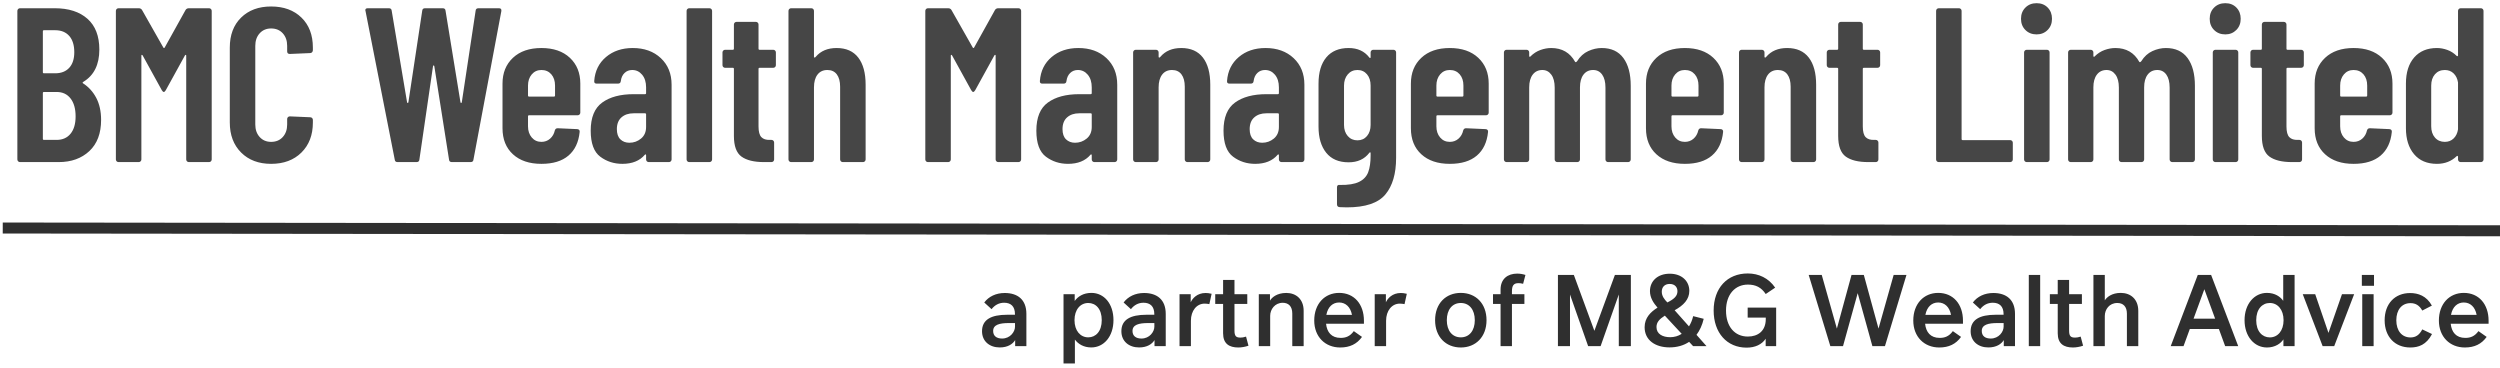 <?xml version="1.0" encoding="UTF-8"?>
<svg width="455px" height="67px" viewBox="0 0 455 67" version="1.1" xmlns="http://www.w3.org/2000/svg" xmlns:xlink="http://www.w3.org/1999/xlink">
    <!-- Generator: Sketch 60.1 (88133) - https://sketch.com -->
    <title>BMC Wealth Management Limited</title>
    <desc>Created with Sketch.</desc>
    <g id="Page-1" stroke="none" stroke-width="1" fill="none" fill-rule="evenodd">
        <g id="BMC-Wealth-Management-Limited" transform="translate(1, -22)">
            <rect id="Rectangle" x="0" y="0" width="500" height="120"></rect>
            <rect id="Rectangle" x="0" y="0" width="500" height="120"></rect>
            <path d="M9.68,51.5 C11.973,51.5 13.833,50.833 15.26,49.5 C16.687,48.167 17.4,46.273 17.4,43.82 C17.4,42.273 17.107,40.94 16.52,39.82 C15.933,38.7 15.12,37.807 14.08,37.14 C14,37.06 14.027,36.98 14.16,36.9 C16.107,35.727 17.08,33.767 17.08,31.02 C17.08,28.567 16.36,26.7 14.92,25.42 C13.48,24.14 11.493,23.5 8.96,23.5 L8.96,23.5 L2.64,23.5 C2.507,23.5 2.393,23.547 2.3,23.64 C2.207,23.733 2.16,23.847 2.16,23.98 L2.16,23.98 L2.16,51.02 C2.16,51.153 2.207,51.267 2.3,51.36 C2.393,51.453 2.507,51.5 2.64,51.5 L2.64,51.5 L9.68,51.5 Z M9.04,35.34 L7,35.34 C6.867,35.34 6.8,35.273 6.8,35.14 L6.8,35.14 L6.8,27.7 C6.8,27.567 6.867,27.5 7,27.5 L7,27.5 L9.04,27.5 C10.133,27.5 10.987,27.847 11.6,28.54 C12.213,29.233 12.52,30.22 12.52,31.5 C12.52,32.727 12.213,33.673 11.6,34.34 C10.987,35.007 10.133,35.34 9.04,35.34 L9.04,35.34 Z M9.32,47.46 L7,47.46 C6.867,47.46 6.8,47.393 6.8,47.26 L6.8,47.26 L6.8,38.94 C6.8,38.807 6.867,38.74 7,38.74 L7,38.74 L9.32,38.74 C10.387,38.74 11.227,39.133 11.84,39.92 C12.453,40.707 12.76,41.793 12.76,43.18 C12.76,44.54 12.453,45.593 11.84,46.34 C11.227,47.087 10.387,47.46 9.32,47.46 L9.32,47.46 Z M24.251,51.5 C24.385,51.5 24.498,51.453 24.591,51.36 C24.685,51.267 24.731,51.153 24.731,51.02 L24.731,51.02 L24.731,32.14 C24.731,32.033 24.758,31.98 24.811,31.98 C24.865,31.98 24.918,32.02 24.971,32.1 L24.971,32.1 L28.451,38.42 C28.585,38.633 28.705,38.74 28.811,38.74 C28.918,38.74 29.038,38.633 29.171,38.42 L29.171,38.42 L32.651,32.1 C32.705,32.02 32.758,31.98 32.811,31.98 C32.865,31.98 32.891,32.033 32.891,32.14 L32.891,32.14 L32.891,51.02 C32.891,51.153 32.938,51.267 33.031,51.36 C33.125,51.453 33.238,51.5 33.371,51.5 L33.371,51.5 L37.051,51.5 C37.185,51.5 37.298,51.453 37.391,51.36 C37.485,51.267 37.531,51.153 37.531,51.02 L37.531,51.02 L37.531,23.98 C37.531,23.847 37.485,23.733 37.391,23.64 C37.298,23.547 37.185,23.5 37.051,23.5 L37.051,23.5 L33.371,23.5 C33.105,23.5 32.905,23.607 32.771,23.82 L32.771,23.82 L28.971,30.66 C28.891,30.767 28.811,30.767 28.731,30.66 L28.731,30.66 L24.851,23.82 C24.718,23.607 24.518,23.5 24.251,23.5 L24.251,23.5 L20.571,23.5 C20.438,23.5 20.325,23.547 20.231,23.64 C20.138,23.733 20.091,23.847 20.091,23.98 L20.091,23.98 L20.091,51.02 C20.091,51.153 20.138,51.267 20.231,51.36 C20.325,51.453 20.438,51.5 20.571,51.5 L20.571,51.5 L24.251,51.5 Z M48.343,51.82 C50.636,51.82 52.476,51.133 53.863,49.76 C55.25,48.387 55.943,46.567 55.943,44.3 L55.943,44.3 L55.943,43.82 C55.943,43.687 55.896,43.573 55.803,43.48 C55.71,43.387 55.596,43.34 55.463,43.34 L55.463,43.34 L51.743,43.18 C51.61,43.18 51.496,43.227 51.403,43.32 C51.31,43.413 51.263,43.527 51.263,43.66 L51.263,43.66 L51.263,44.66 C51.263,45.593 50.996,46.353 50.463,46.94 C49.93,47.527 49.223,47.82 48.343,47.82 C47.49,47.82 46.796,47.527 46.263,46.94 C45.73,46.353 45.463,45.593 45.463,44.66 L45.463,44.66 L45.463,30.34 C45.463,29.407 45.73,28.647 46.263,28.06 C46.796,27.473 47.49,27.18 48.343,27.18 C49.223,27.18 49.93,27.473 50.463,28.06 C50.996,28.647 51.263,29.407 51.263,30.34 L51.263,30.34 L51.263,31.34 C51.263,31.66 51.423,31.82 51.743,31.82 L51.743,31.82 L55.463,31.66 C55.596,31.66 55.71,31.607 55.803,31.5 C55.896,31.393 55.943,31.273 55.943,31.14 L55.943,31.14 L55.943,30.66 C55.943,28.367 55.25,26.547 53.863,25.2 C52.476,23.853 50.636,23.18 48.343,23.18 C46.076,23.18 44.256,23.853 42.883,25.2 C41.51,26.547 40.823,28.367 40.823,30.66 L40.823,30.66 L40.823,44.3 C40.823,46.567 41.51,48.387 42.883,49.76 C44.256,51.133 46.076,51.82 48.343,51.82 Z M74.806,51.5 C75.126,51.5 75.299,51.353 75.326,51.06 L75.326,51.06 L77.806,34.06 C77.832,33.953 77.872,33.9 77.926,33.9 C77.979,33.9 78.019,33.953 78.046,34.06 L78.046,34.06 L80.726,51.06 C80.752,51.353 80.926,51.5 81.246,51.5 L81.246,51.5 L84.646,51.5 C84.966,51.5 85.139,51.353 85.166,51.06 L85.166,51.06 L90.246,24.02 C90.299,23.673 90.152,23.5 89.806,23.5 L89.806,23.5 L86.086,23.5 C85.766,23.5 85.592,23.647 85.566,23.94 L85.566,23.94 L83.046,40.62 C83.019,40.7 82.979,40.74 82.926,40.74 C82.872,40.74 82.832,40.7 82.806,40.62 L82.806,40.62 L80.086,23.94 C80.059,23.647 79.886,23.5 79.566,23.5 L79.566,23.5 L76.366,23.5 C76.046,23.5 75.872,23.647 75.846,23.94 L75.846,23.94 L73.326,40.62 C73.299,40.7 73.259,40.74 73.206,40.74 C73.152,40.74 73.112,40.7 73.086,40.62 L73.086,40.62 L70.286,23.94 C70.259,23.647 70.086,23.5 69.766,23.5 L69.766,23.5 L65.926,23.5 C65.632,23.5 65.486,23.62 65.486,23.86 L65.486,23.86 L65.526,24.02 L70.846,51.06 C70.872,51.353 71.046,51.5 71.366,51.5 L71.366,51.5 L74.806,51.5 Z M97.537,51.82 C99.644,51.82 101.284,51.32 102.457,50.32 C103.63,49.32 104.31,47.887 104.497,46.02 C104.524,45.86 104.49,45.733 104.397,45.64 C104.304,45.547 104.19,45.5 104.057,45.5 L104.057,45.5 L100.497,45.34 C100.23,45.34 100.057,45.473 99.977,45.74 C99.844,46.353 99.557,46.853 99.117,47.24 C98.677,47.627 98.15,47.82 97.537,47.82 C96.817,47.82 96.23,47.553 95.777,47.02 C95.324,46.487 95.097,45.807 95.097,44.98 L95.097,44.98 L95.097,43.18 C95.097,43.047 95.164,42.98 95.297,42.98 L95.297,42.98 L104.137,42.98 C104.27,42.98 104.384,42.933 104.477,42.84 C104.57,42.747 104.617,42.633 104.617,42.5 L104.617,42.5 L104.617,37.22 C104.617,35.273 103.984,33.707 102.717,32.52 C101.45,31.333 99.724,30.74 97.537,30.74 C95.35,30.74 93.624,31.333 92.357,32.52 C91.09,33.707 90.457,35.273 90.457,37.22 L90.457,37.22 L90.457,45.34 C90.457,47.34 91.09,48.92 92.357,50.08 C93.624,51.24 95.35,51.82 97.537,51.82 Z M99.817,39.58 L95.297,39.58 C95.164,39.58 95.097,39.513 95.097,39.38 L95.097,39.38 L95.097,37.58 C95.097,36.753 95.324,36.073 95.777,35.54 C96.23,35.007 96.817,34.74 97.537,34.74 C98.284,34.74 98.884,35 99.337,35.52 C99.79,36.04 100.017,36.727 100.017,37.58 L100.017,37.58 L100.017,39.38 C100.017,39.513 99.95,39.58 99.817,39.58 L99.817,39.58 Z M112.269,51.82 C114.055,51.82 115.415,51.273 116.349,50.18 C116.402,50.1 116.455,50.073 116.509,50.1 C116.562,50.127 116.589,50.18 116.589,50.26 L116.589,50.26 L116.589,51.02 C116.589,51.153 116.635,51.267 116.729,51.36 C116.822,51.453 116.935,51.5 117.069,51.5 L117.069,51.5 L120.749,51.5 C120.882,51.5 120.995,51.453 121.089,51.36 C121.182,51.267 121.229,51.153 121.229,51.02 L121.229,51.02 L121.229,37.42 C121.229,35.42 120.575,33.807 119.269,32.58 C117.962,31.353 116.255,30.74 114.149,30.74 C112.202,30.74 110.582,31.287 109.289,32.38 C107.995,33.473 107.282,34.927 107.149,36.74 C107.122,37.06 107.269,37.22 107.589,37.22 L107.589,37.22 L111.469,37.22 C111.789,37.22 111.962,37.06 111.989,36.74 C112.069,36.127 112.295,35.64 112.669,35.28 C113.042,34.92 113.509,34.74 114.069,34.74 C114.789,34.74 115.389,35.027 115.869,35.6 C116.349,36.173 116.589,36.94 116.589,37.9 L116.589,37.9 L116.589,38.94 C116.589,39.073 116.522,39.14 116.389,39.14 L116.389,39.14 L114.309,39.14 C111.909,39.14 110.009,39.647 108.609,40.66 C107.209,41.673 106.509,43.38 106.509,45.78 C106.509,48.073 107.089,49.653 108.249,50.52 C109.409,51.387 110.749,51.82 112.269,51.82 Z M113.549,47.98 C112.882,47.98 112.335,47.773 111.909,47.36 C111.482,46.947 111.269,46.327 111.269,45.5 C111.269,44.567 111.549,43.853 112.109,43.36 C112.669,42.867 113.402,42.62 114.309,42.62 L114.309,42.62 L116.389,42.62 C116.522,42.62 116.589,42.687 116.589,42.82 L116.589,42.82 L116.589,45.1 C116.589,46.007 116.282,46.713 115.669,47.22 C115.055,47.727 114.349,47.98 113.549,47.98 Z M128.12,51.5 C128.253,51.5 128.367,51.453 128.46,51.36 C128.553,51.267 128.6,51.153 128.6,51.02 L128.6,51.02 L128.6,23.98 C128.6,23.847 128.553,23.733 128.46,23.64 C128.367,23.547 128.253,23.5 128.12,23.5 L128.12,23.5 L124.44,23.5 C124.307,23.5 124.193,23.547 124.1,23.64 C124.007,23.733 123.96,23.847 123.96,23.98 L123.96,23.98 L123.96,51.02 C123.96,51.153 124.007,51.267 124.1,51.36 C124.193,51.453 124.307,51.5 124.44,51.5 L124.44,51.5 L128.12,51.5 Z M139.411,51.5 C139.545,51.5 139.658,51.453 139.751,51.36 C139.845,51.267 139.891,51.153 139.891,51.02 L139.891,51.02 L139.891,47.94 C139.891,47.807 139.845,47.693 139.751,47.6 C139.658,47.507 139.545,47.46 139.411,47.46 L139.411,47.46 L139.131,47.46 C138.438,47.487 137.918,47.32 137.571,46.96 C137.225,46.6 137.051,45.953 137.051,45.02 L137.051,45.02 L137.051,34.54 C137.051,34.407 137.118,34.34 137.251,34.34 L137.251,34.34 L139.731,34.34 C139.865,34.34 139.978,34.293 140.071,34.2 C140.165,34.107 140.211,33.993 140.211,33.86 L140.211,33.86 L140.211,31.54 C140.211,31.407 140.165,31.293 140.071,31.2 C139.978,31.107 139.865,31.06 139.731,31.06 L139.731,31.06 L137.251,31.06 C137.118,31.06 137.051,30.993 137.051,30.86 L137.051,30.86 L137.051,26.46 C137.051,26.327 137.005,26.213 136.911,26.12 C136.818,26.027 136.705,25.98 136.571,25.98 L136.571,25.98 L133.051,25.98 C132.918,25.98 132.805,26.027 132.711,26.12 C132.618,26.213 132.571,26.327 132.571,26.46 L132.571,26.46 L132.571,30.86 C132.571,30.993 132.505,31.06 132.371,31.06 L132.371,31.06 L130.971,31.06 C130.838,31.06 130.725,31.107 130.631,31.2 C130.538,31.293 130.491,31.407 130.491,31.54 L130.491,31.54 L130.491,33.86 C130.491,33.993 130.538,34.107 130.631,34.2 C130.725,34.293 130.838,34.34 130.971,34.34 L130.971,34.34 L132.371,34.34 C132.505,34.34 132.571,34.407 132.571,34.54 L132.571,34.54 L132.571,46.74 C132.571,48.58 133.031,49.833 133.951,50.5 C134.871,51.167 136.238,51.5 138.051,51.5 L138.051,51.5 L139.411,51.5 Z M146.663,51.5 C146.796,51.5 146.91,51.453 147.003,51.36 C147.096,51.267 147.143,51.153 147.143,51.02 L147.143,51.02 L147.143,37.9 C147.143,36.913 147.356,36.14 147.783,35.58 C148.21,35.02 148.81,34.74 149.583,34.74 C150.33,34.74 150.903,35.007 151.303,35.54 C151.703,36.073 151.903,36.82 151.903,37.78 L151.903,37.78 L151.903,51.02 C151.903,51.153 151.95,51.267 152.043,51.36 C152.136,51.453 152.25,51.5 152.383,51.5 L152.383,51.5 L156.063,51.5 C156.196,51.5 156.31,51.453 156.403,51.36 C156.496,51.267 156.543,51.153 156.543,51.02 L156.543,51.02 L156.543,37.42 C156.543,35.287 156.096,33.64 155.203,32.48 C154.31,31.32 152.996,30.74 151.263,30.74 C149.636,30.74 148.37,31.273 147.463,32.34 C147.383,32.447 147.31,32.493 147.243,32.48 C147.176,32.467 147.143,32.42 147.143,32.34 L147.143,32.34 L147.143,23.98 C147.143,23.847 147.096,23.733 147.003,23.64 C146.91,23.547 146.796,23.5 146.663,23.5 L146.663,23.5 L142.983,23.5 C142.85,23.5 142.736,23.547 142.643,23.64 C142.55,23.733 142.503,23.847 142.503,23.98 L142.503,23.98 L142.503,51.02 C142.503,51.153 142.55,51.267 142.643,51.36 C142.736,51.453 142.85,51.5 142.983,51.5 L142.983,51.5 L146.663,51.5 Z M171.566,51.5 C171.699,51.5 171.812,51.453 171.906,51.36 C171.999,51.267 172.046,51.153 172.046,51.02 L172.046,51.02 L172.046,32.14 C172.046,32.033 172.072,31.98 172.126,31.98 C172.179,31.98 172.232,32.02 172.286,32.1 L172.286,32.1 L175.766,38.42 C175.899,38.633 176.019,38.74 176.126,38.74 C176.232,38.74 176.352,38.633 176.486,38.42 L176.486,38.42 L179.966,32.1 C180.019,32.02 180.072,31.98 180.126,31.98 C180.179,31.98 180.206,32.033 180.206,32.14 L180.206,32.14 L180.206,51.02 C180.206,51.153 180.252,51.267 180.346,51.36 C180.439,51.453 180.552,51.5 180.686,51.5 L180.686,51.5 L184.366,51.5 C184.499,51.5 184.612,51.453 184.706,51.36 C184.799,51.267 184.846,51.153 184.846,51.02 L184.846,51.02 L184.846,23.98 C184.846,23.847 184.799,23.733 184.706,23.64 C184.612,23.547 184.499,23.5 184.366,23.5 L184.366,23.5 L180.686,23.5 C180.419,23.5 180.219,23.607 180.086,23.82 L180.086,23.82 L176.286,30.66 C176.206,30.767 176.126,30.767 176.046,30.66 L176.046,30.66 L172.166,23.82 C172.032,23.607 171.832,23.5 171.566,23.5 L171.566,23.5 L167.886,23.5 C167.752,23.5 167.639,23.547 167.546,23.64 C167.452,23.733 167.406,23.847 167.406,23.98 L167.406,23.98 L167.406,51.02 C167.406,51.153 167.452,51.267 167.546,51.36 C167.639,51.453 167.752,51.5 167.886,51.5 L167.886,51.5 L171.566,51.5 Z M193.377,51.82 C195.164,51.82 196.524,51.273 197.457,50.18 C197.51,50.1 197.564,50.073 197.617,50.1 C197.67,50.127 197.697,50.18 197.697,50.26 L197.697,50.26 L197.697,51.02 C197.697,51.153 197.744,51.267 197.837,51.36 C197.93,51.453 198.044,51.5 198.177,51.5 L198.177,51.5 L201.857,51.5 C201.99,51.5 202.104,51.453 202.197,51.36 C202.29,51.267 202.337,51.153 202.337,51.02 L202.337,51.02 L202.337,37.42 C202.337,35.42 201.684,33.807 200.377,32.58 C199.07,31.353 197.364,30.74 195.257,30.74 C193.31,30.74 191.69,31.287 190.397,32.38 C189.104,33.473 188.39,34.927 188.257,36.74 C188.23,37.06 188.377,37.22 188.697,37.22 L188.697,37.22 L192.577,37.22 C192.897,37.22 193.07,37.06 193.097,36.74 C193.177,36.127 193.404,35.64 193.777,35.28 C194.15,34.92 194.617,34.74 195.177,34.74 C195.897,34.74 196.497,35.027 196.977,35.6 C197.457,36.173 197.697,36.94 197.697,37.9 L197.697,37.9 L197.697,38.94 C197.697,39.073 197.63,39.14 197.497,39.14 L197.497,39.14 L195.417,39.14 C193.017,39.14 191.117,39.647 189.717,40.66 C188.317,41.673 187.617,43.38 187.617,45.78 C187.617,48.073 188.197,49.653 189.357,50.52 C190.517,51.387 191.857,51.82 193.377,51.82 Z M194.657,47.98 C193.99,47.98 193.444,47.773 193.017,47.36 C192.59,46.947 192.377,46.327 192.377,45.5 C192.377,44.567 192.657,43.853 193.217,43.36 C193.777,42.867 194.51,42.62 195.417,42.62 L195.417,42.62 L197.497,42.62 C197.63,42.62 197.697,42.687 197.697,42.82 L197.697,42.82 L197.697,45.1 C197.697,46.007 197.39,46.713 196.777,47.22 C196.164,47.727 195.457,47.98 194.657,47.98 Z M209.389,51.5 C209.522,51.5 209.635,51.453 209.729,51.36 C209.822,51.267 209.869,51.153 209.869,51.02 L209.869,51.02 L209.869,37.9 C209.869,36.913 210.082,36.14 210.509,35.58 C210.935,35.02 211.535,34.74 212.309,34.74 C213.055,34.74 213.629,35.007 214.029,35.54 C214.429,36.073 214.629,36.82 214.629,37.78 L214.629,37.78 L214.629,51.02 C214.629,51.153 214.675,51.267 214.769,51.36 C214.862,51.453 214.975,51.5 215.109,51.5 L215.109,51.5 L218.789,51.5 C218.922,51.5 219.035,51.453 219.129,51.36 C219.222,51.267 219.269,51.153 219.269,51.02 L219.269,51.02 L219.269,37.42 C219.269,35.287 218.822,33.64 217.929,32.48 C217.035,31.32 215.722,30.74 213.989,30.74 C212.362,30.74 211.095,31.273 210.189,32.34 C210.109,32.447 210.035,32.493 209.969,32.48 C209.902,32.467 209.869,32.42 209.869,32.34 L209.869,32.34 L209.869,31.54 C209.869,31.407 209.822,31.293 209.729,31.2 C209.635,31.107 209.522,31.06 209.389,31.06 L209.389,31.06 L205.709,31.06 C205.575,31.06 205.462,31.107 205.369,31.2 C205.275,31.293 205.229,31.407 205.229,31.54 L205.229,31.54 L205.229,51.02 C205.229,51.153 205.275,51.267 205.369,51.36 C205.462,51.453 205.575,51.5 205.709,51.5 L205.709,51.5 L209.389,51.5 Z M227.44,51.82 C229.227,51.82 230.587,51.273 231.52,50.18 C231.573,50.1 231.627,50.073 231.68,50.1 C231.733,50.127 231.76,50.18 231.76,50.26 L231.76,50.26 L231.76,51.02 C231.76,51.153 231.807,51.267 231.9,51.36 C231.993,51.453 232.107,51.5 232.24,51.5 L232.24,51.5 L235.92,51.5 C236.053,51.5 236.167,51.453 236.26,51.36 C236.353,51.267 236.4,51.153 236.4,51.02 L236.4,51.02 L236.4,37.42 C236.4,35.42 235.747,33.807 234.44,32.58 C233.133,31.353 231.427,30.74 229.32,30.74 C227.373,30.74 225.753,31.287 224.46,32.38 C223.167,33.473 222.453,34.927 222.32,36.74 C222.293,37.06 222.44,37.22 222.76,37.22 L222.76,37.22 L226.64,37.22 C226.96,37.22 227.133,37.06 227.16,36.74 C227.24,36.127 227.467,35.64 227.84,35.28 C228.213,34.92 228.68,34.74 229.24,34.74 C229.96,34.74 230.56,35.027 231.04,35.6 C231.52,36.173 231.76,36.94 231.76,37.9 L231.76,37.9 L231.76,38.94 C231.76,39.073 231.693,39.14 231.56,39.14 L231.56,39.14 L229.48,39.14 C227.08,39.14 225.18,39.647 223.78,40.66 C222.38,41.673 221.68,43.38 221.68,45.78 C221.68,48.073 222.26,49.653 223.42,50.52 C224.58,51.387 225.92,51.82 227.44,51.82 Z M228.72,47.98 C228.053,47.98 227.507,47.773 227.08,47.36 C226.653,46.947 226.44,46.327 226.44,45.5 C226.44,44.567 226.72,43.853 227.28,43.36 C227.84,42.867 228.573,42.62 229.48,42.62 L229.48,42.62 L231.56,42.62 C231.693,42.62 231.76,42.687 231.76,42.82 L231.76,42.82 L231.76,45.1 C231.76,46.007 231.453,46.713 230.84,47.22 C230.227,47.727 229.52,47.98 228.72,47.98 Z M244.131,59.74 C247.491,59.74 249.825,58.96 251.131,57.4 C252.438,55.84 253.091,53.62 253.091,50.74 L253.091,50.74 L253.091,31.54 C253.091,31.407 253.045,31.293 252.951,31.2 C252.858,31.107 252.745,31.06 252.611,31.06 L252.611,31.06 L248.931,31.06 C248.798,31.06 248.685,31.107 248.591,31.2 C248.498,31.293 248.451,31.407 248.451,31.54 L248.451,31.54 L248.451,32.42 C248.451,32.5 248.425,32.547 248.371,32.56 C248.318,32.573 248.265,32.54 248.211,32.46 C247.331,31.313 246.078,30.74 244.451,30.74 C242.691,30.74 241.338,31.307 240.391,32.44 C239.445,33.573 238.971,35.167 238.971,37.22 L238.971,37.22 L238.971,45.06 C238.971,47.06 239.438,48.64 240.371,49.8 C241.305,50.96 242.665,51.54 244.451,51.54 C246.078,51.54 247.331,50.967 248.211,49.82 C248.265,49.74 248.318,49.707 248.371,49.72 C248.425,49.733 248.451,49.78 248.451,49.86 L248.451,49.86 L248.451,50.3 C248.451,51.553 248.305,52.567 248.011,53.34 C247.718,54.113 247.165,54.7 246.351,55.1 C245.538,55.5 244.371,55.687 242.851,55.66 C242.505,55.607 242.331,55.753 242.331,56.1 L242.331,56.1 L242.331,59.18 C242.331,59.5 242.491,59.673 242.811,59.7 C243.105,59.727 243.545,59.74 244.131,59.74 Z M246.051,47.54 C245.331,47.54 244.745,47.28 244.291,46.76 C243.838,46.24 243.611,45.567 243.611,44.74 L243.611,44.74 L243.611,37.58 C243.611,36.753 243.838,36.073 244.291,35.54 C244.745,35.007 245.331,34.74 246.051,34.74 C246.771,34.74 247.351,35 247.791,35.52 C248.231,36.04 248.451,36.727 248.451,37.58 L248.451,37.58 L248.451,44.74 C248.451,45.567 248.231,46.24 247.791,46.76 C247.351,47.28 246.771,47.54 246.051,47.54 Z M262.863,51.82 C264.97,51.82 266.61,51.32 267.783,50.32 C268.956,49.32 269.636,47.887 269.823,46.02 C269.85,45.86 269.816,45.733 269.723,45.64 C269.63,45.547 269.516,45.5 269.383,45.5 L269.383,45.5 L265.823,45.34 C265.556,45.34 265.383,45.473 265.303,45.74 C265.17,46.353 264.883,46.853 264.443,47.24 C264.003,47.627 263.476,47.82 262.863,47.82 C262.143,47.82 261.556,47.553 261.103,47.02 C260.65,46.487 260.423,45.807 260.423,44.98 L260.423,44.98 L260.423,43.18 C260.423,43.047 260.49,42.98 260.623,42.98 L260.623,42.98 L269.463,42.98 C269.596,42.98 269.71,42.933 269.803,42.84 C269.896,42.747 269.943,42.633 269.943,42.5 L269.943,42.5 L269.943,37.22 C269.943,35.273 269.31,33.707 268.043,32.52 C266.776,31.333 265.05,30.74 262.863,30.74 C260.676,30.74 258.95,31.333 257.683,32.52 C256.416,33.707 255.783,35.273 255.783,37.22 L255.783,37.22 L255.783,45.34 C255.783,47.34 256.416,48.92 257.683,50.08 C258.95,51.24 260.676,51.82 262.863,51.82 Z M265.143,39.58 L260.623,39.58 C260.49,39.58 260.423,39.513 260.423,39.38 L260.423,39.38 L260.423,37.58 C260.423,36.753 260.65,36.073 261.103,35.54 C261.556,35.007 262.143,34.74 262.863,34.74 C263.61,34.74 264.21,35 264.663,35.52 C265.116,36.04 265.343,36.727 265.343,37.58 L265.343,37.58 L265.343,39.38 C265.343,39.513 265.276,39.58 265.143,39.58 L265.143,39.58 Z M276.834,51.5 C276.968,51.5 277.081,51.453 277.174,51.36 C277.268,51.267 277.314,51.153 277.314,51.02 L277.314,51.02 L277.314,37.9 C277.314,36.913 277.528,36.14 277.954,35.58 C278.381,35.02 278.968,34.74 279.714,34.74 C280.381,34.74 280.921,35.02 281.334,35.58 C281.748,36.14 281.954,36.927 281.954,37.94 L281.954,37.94 L281.954,51.02 C281.954,51.153 282.001,51.267 282.094,51.36 C282.188,51.453 282.301,51.5 282.434,51.5 L282.434,51.5 L286.074,51.5 C286.208,51.5 286.321,51.453 286.414,51.36 C286.508,51.267 286.554,51.153 286.554,51.02 L286.554,51.02 L286.554,37.9 C286.554,36.913 286.768,36.14 287.194,35.58 C287.621,35.02 288.208,34.74 288.954,34.74 C289.648,34.74 290.194,35.02 290.594,35.58 C290.994,36.14 291.194,36.927 291.194,37.94 L291.194,37.94 L291.194,51.02 C291.194,51.153 291.241,51.267 291.334,51.36 C291.428,51.453 291.541,51.5 291.674,51.5 L291.674,51.5 L295.314,51.5 C295.448,51.5 295.561,51.453 295.654,51.36 C295.748,51.267 295.794,51.153 295.794,51.02 L295.794,51.02 L295.794,37.62 C295.794,35.46 295.348,33.773 294.454,32.56 C293.561,31.347 292.248,30.74 290.514,30.74 C289.688,30.74 288.868,30.927 288.054,31.3 C287.241,31.673 286.568,32.287 286.034,33.14 C285.874,33.327 285.754,33.367 285.674,33.26 C284.741,31.58 283.288,30.74 281.314,30.74 C280.674,30.74 280.021,30.86 279.354,31.1 C278.688,31.34 278.088,31.727 277.554,32.26 C277.501,32.34 277.448,32.367 277.394,32.34 C277.341,32.313 277.314,32.26 277.314,32.18 L277.314,32.18 L277.314,31.54 C277.314,31.407 277.268,31.293 277.174,31.2 C277.081,31.107 276.968,31.06 276.834,31.06 L276.834,31.06 L273.194,31.06 C273.061,31.06 272.948,31.107 272.854,31.2 C272.761,31.293 272.714,31.407 272.714,31.54 L272.714,31.54 L272.714,51.02 C272.714,51.153 272.761,51.267 272.854,51.36 C272.948,51.453 273.061,51.5 273.194,51.5 L273.194,51.5 L276.834,51.5 Z M305.646,51.82 C307.752,51.82 309.392,51.32 310.566,50.32 C311.739,49.32 312.419,47.887 312.606,46.02 C312.632,45.86 312.599,45.733 312.506,45.64 C312.412,45.547 312.299,45.5 312.166,45.5 L312.166,45.5 L308.606,45.34 C308.339,45.34 308.166,45.473 308.086,45.74 C307.952,46.353 307.666,46.853 307.226,47.24 C306.786,47.627 306.259,47.82 305.646,47.82 C304.926,47.82 304.339,47.553 303.886,47.02 C303.432,46.487 303.206,45.807 303.206,44.98 L303.206,44.98 L303.206,43.18 C303.206,43.047 303.272,42.98 303.406,42.98 L303.406,42.98 L312.246,42.98 C312.379,42.98 312.492,42.933 312.586,42.84 C312.679,42.747 312.726,42.633 312.726,42.5 L312.726,42.5 L312.726,37.22 C312.726,35.273 312.092,33.707 310.826,32.52 C309.559,31.333 307.832,30.74 305.646,30.74 C303.459,30.74 301.732,31.333 300.466,32.52 C299.199,33.707 298.566,35.273 298.566,37.22 L298.566,37.22 L298.566,45.34 C298.566,47.34 299.199,48.92 300.466,50.08 C301.732,51.24 303.459,51.82 305.646,51.82 Z M307.926,39.58 L303.406,39.58 C303.272,39.58 303.206,39.513 303.206,39.38 L303.206,39.38 L303.206,37.58 C303.206,36.753 303.432,36.073 303.886,35.54 C304.339,35.007 304.926,34.74 305.646,34.74 C306.392,34.74 306.992,35 307.446,35.52 C307.899,36.04 308.126,36.727 308.126,37.58 L308.126,37.58 L308.126,39.38 C308.126,39.513 308.059,39.58 307.926,39.58 L307.926,39.58 Z M319.657,51.5 C319.79,51.5 319.904,51.453 319.997,51.36 C320.09,51.267 320.137,51.153 320.137,51.02 L320.137,51.02 L320.137,37.9 C320.137,36.913 320.35,36.14 320.777,35.58 C321.204,35.02 321.804,34.74 322.577,34.74 C323.324,34.74 323.897,35.007 324.297,35.54 C324.697,36.073 324.897,36.82 324.897,37.78 L324.897,37.78 L324.897,51.02 C324.897,51.153 324.944,51.267 325.037,51.36 C325.13,51.453 325.244,51.5 325.377,51.5 L325.377,51.5 L329.057,51.5 C329.19,51.5 329.304,51.453 329.397,51.36 C329.49,51.267 329.537,51.153 329.537,51.02 L329.537,51.02 L329.537,37.42 C329.537,35.287 329.09,33.64 328.197,32.48 C327.304,31.32 325.99,30.74 324.257,30.74 C322.63,30.74 321.364,31.273 320.457,32.34 C320.377,32.447 320.304,32.493 320.237,32.48 C320.17,32.467 320.137,32.42 320.137,32.34 L320.137,32.34 L320.137,31.54 C320.137,31.407 320.09,31.293 319.997,31.2 C319.904,31.107 319.79,31.06 319.657,31.06 L319.657,31.06 L315.977,31.06 C315.844,31.06 315.73,31.107 315.637,31.2 C315.544,31.293 315.497,31.407 315.497,31.54 L315.497,31.54 L315.497,51.02 C315.497,51.153 315.544,51.267 315.637,51.36 C315.73,51.453 315.844,51.5 315.977,51.5 L315.977,51.5 L319.657,51.5 Z M340.389,51.5 C340.522,51.5 340.635,51.453 340.729,51.36 C340.822,51.267 340.869,51.153 340.869,51.02 L340.869,51.02 L340.869,47.94 C340.869,47.807 340.822,47.693 340.729,47.6 C340.635,47.507 340.522,47.46 340.389,47.46 L340.389,47.46 L340.109,47.46 C339.415,47.487 338.895,47.32 338.549,46.96 C338.202,46.6 338.029,45.953 338.029,45.02 L338.029,45.02 L338.029,34.54 C338.029,34.407 338.095,34.34 338.229,34.34 L338.229,34.34 L340.709,34.34 C340.842,34.34 340.955,34.293 341.049,34.2 C341.142,34.107 341.189,33.993 341.189,33.86 L341.189,33.86 L341.189,31.54 C341.189,31.407 341.142,31.293 341.049,31.2 C340.955,31.107 340.842,31.06 340.709,31.06 L340.709,31.06 L338.229,31.06 C338.095,31.06 338.029,30.993 338.029,30.86 L338.029,30.86 L338.029,26.46 C338.029,26.327 337.982,26.213 337.889,26.12 C337.795,26.027 337.682,25.98 337.549,25.98 L337.549,25.98 L334.029,25.98 C333.895,25.98 333.782,26.027 333.689,26.12 C333.595,26.213 333.549,26.327 333.549,26.46 L333.549,26.46 L333.549,30.86 C333.549,30.993 333.482,31.06 333.349,31.06 L333.349,31.06 L331.949,31.06 C331.815,31.06 331.702,31.107 331.609,31.2 C331.515,31.293 331.469,31.407 331.469,31.54 L331.469,31.54 L331.469,33.86 C331.469,33.993 331.515,34.107 331.609,34.2 C331.702,34.293 331.815,34.34 331.949,34.34 L331.949,34.34 L333.349,34.34 C333.482,34.34 333.549,34.407 333.549,34.54 L333.549,34.54 L333.549,46.74 C333.549,48.58 334.009,49.833 334.929,50.5 C335.849,51.167 337.215,51.5 339.029,51.5 L339.029,51.5 L340.389,51.5 Z M364.851,51.5 C364.985,51.5 365.098,51.453 365.191,51.36 C365.285,51.267 365.331,51.153 365.331,51.02 L365.331,51.02 L365.331,47.98 C365.331,47.847 365.285,47.733 365.191,47.64 C365.098,47.547 364.985,47.5 364.851,47.5 L364.851,47.5 L356.211,47.5 C356.078,47.5 356.011,47.433 356.011,47.3 L356.011,47.3 L356.011,23.98 C356.011,23.847 355.965,23.733 355.871,23.64 C355.778,23.547 355.665,23.5 355.531,23.5 L355.531,23.5 L351.851,23.5 C351.718,23.5 351.605,23.547 351.511,23.64 C351.418,23.733 351.371,23.847 351.371,23.98 L351.371,23.98 L351.371,51.02 C351.371,51.153 351.418,51.267 351.511,51.36 C351.605,51.453 351.718,51.5 351.851,51.5 L351.851,51.5 L364.851,51.5 Z M369.663,28.26 C370.463,28.26 371.13,27.993 371.663,27.46 C372.196,26.927 372.463,26.247 372.463,25.42 C372.463,24.593 372.203,23.913 371.683,23.38 C371.163,22.847 370.49,22.58 369.663,22.58 C368.836,22.58 368.156,22.847 367.623,23.38 C367.09,23.913 366.823,24.593 366.823,25.42 C366.823,26.247 367.09,26.927 367.623,27.46 C368.156,27.993 368.836,28.26 369.663,28.26 Z M371.543,51.5 C371.676,51.5 371.79,51.453 371.883,51.36 C371.976,51.267 372.023,51.153 372.023,51.02 L372.023,51.02 L372.023,31.54 C372.023,31.407 371.976,31.293 371.883,31.2 C371.79,31.107 371.676,31.06 371.543,31.06 L371.543,31.06 L367.863,31.06 C367.73,31.06 367.616,31.107 367.523,31.2 C367.43,31.293 367.383,31.407 367.383,31.54 L367.383,31.54 L367.383,51.02 C367.383,51.153 367.43,51.267 367.523,51.36 C367.616,51.453 367.73,51.5 367.863,51.5 L367.863,51.5 L371.543,51.5 Z M379.514,51.5 C379.648,51.5 379.761,51.453 379.854,51.36 C379.948,51.267 379.994,51.153 379.994,51.02 L379.994,51.02 L379.994,37.9 C379.994,36.913 380.208,36.14 380.634,35.58 C381.061,35.02 381.648,34.74 382.394,34.74 C383.061,34.74 383.601,35.02 384.014,35.58 C384.428,36.14 384.634,36.927 384.634,37.94 L384.634,37.94 L384.634,51.02 C384.634,51.153 384.681,51.267 384.774,51.36 C384.868,51.453 384.981,51.5 385.114,51.5 L385.114,51.5 L388.754,51.5 C388.888,51.5 389.001,51.453 389.094,51.36 C389.188,51.267 389.234,51.153 389.234,51.02 L389.234,51.02 L389.234,37.9 C389.234,36.913 389.448,36.14 389.874,35.58 C390.301,35.02 390.888,34.74 391.634,34.74 C392.328,34.74 392.874,35.02 393.274,35.58 C393.674,36.14 393.874,36.927 393.874,37.94 L393.874,37.94 L393.874,51.02 C393.874,51.153 393.921,51.267 394.014,51.36 C394.108,51.453 394.221,51.5 394.354,51.5 L394.354,51.5 L397.994,51.5 C398.128,51.5 398.241,51.453 398.334,51.36 C398.428,51.267 398.474,51.153 398.474,51.02 L398.474,51.02 L398.474,37.62 C398.474,35.46 398.028,33.773 397.134,32.56 C396.241,31.347 394.928,30.74 393.194,30.74 C392.368,30.74 391.548,30.927 390.734,31.3 C389.921,31.673 389.248,32.287 388.714,33.14 C388.554,33.327 388.434,33.367 388.354,33.26 C387.421,31.58 385.968,30.74 383.994,30.74 C383.354,30.74 382.701,30.86 382.034,31.1 C381.368,31.34 380.768,31.727 380.234,32.26 C380.181,32.34 380.128,32.367 380.074,32.34 C380.021,32.313 379.994,32.26 379.994,32.18 L379.994,32.18 L379.994,31.54 C379.994,31.407 379.948,31.293 379.854,31.2 C379.761,31.107 379.648,31.06 379.514,31.06 L379.514,31.06 L375.874,31.06 C375.741,31.06 375.628,31.107 375.534,31.2 C375.441,31.293 375.394,31.407 375.394,31.54 L375.394,31.54 L375.394,51.02 C375.394,51.153 375.441,51.267 375.534,51.36 C375.628,51.453 375.741,51.5 375.874,51.5 L375.874,51.5 L379.514,51.5 Z M404.006,28.26 C404.806,28.26 405.472,27.993 406.006,27.46 C406.539,26.927 406.806,26.247 406.806,25.42 C406.806,24.593 406.546,23.913 406.026,23.38 C405.506,22.847 404.832,22.58 404.006,22.58 C403.179,22.58 402.499,22.847 401.966,23.38 C401.432,23.913 401.166,24.593 401.166,25.42 C401.166,26.247 401.432,26.927 401.966,27.46 C402.499,27.993 403.179,28.26 404.006,28.26 Z M405.886,51.5 C406.019,51.5 406.132,51.453 406.226,51.36 C406.319,51.267 406.366,51.153 406.366,51.02 L406.366,51.02 L406.366,31.54 C406.366,31.407 406.319,31.293 406.226,31.2 C406.132,31.107 406.019,31.06 405.886,31.06 L405.886,31.06 L402.206,31.06 C402.072,31.06 401.959,31.107 401.866,31.2 C401.772,31.293 401.726,31.407 401.726,31.54 L401.726,31.54 L401.726,51.02 C401.726,51.153 401.772,51.267 401.866,51.36 C401.959,51.453 402.072,51.5 402.206,51.5 L402.206,51.5 L405.886,51.5 Z M417.497,51.5 C417.63,51.5 417.744,51.453 417.837,51.36 C417.93,51.267 417.977,51.153 417.977,51.02 L417.977,51.02 L417.977,47.94 C417.977,47.807 417.93,47.693 417.837,47.6 C417.744,47.507 417.63,47.46 417.497,47.46 L417.497,47.46 L417.217,47.46 C416.524,47.487 416.004,47.32 415.657,46.96 C415.31,46.6 415.137,45.953 415.137,45.02 L415.137,45.02 L415.137,34.54 C415.137,34.407 415.204,34.34 415.337,34.34 L415.337,34.34 L417.817,34.34 C417.95,34.34 418.064,34.293 418.157,34.2 C418.25,34.107 418.297,33.993 418.297,33.86 L418.297,33.86 L418.297,31.54 C418.297,31.407 418.25,31.293 418.157,31.2 C418.064,31.107 417.95,31.06 417.817,31.06 L417.817,31.06 L415.337,31.06 C415.204,31.06 415.137,30.993 415.137,30.86 L415.137,30.86 L415.137,26.46 C415.137,26.327 415.09,26.213 414.997,26.12 C414.904,26.027 414.79,25.98 414.657,25.98 L414.657,25.98 L411.137,25.98 C411.004,25.98 410.89,26.027 410.797,26.12 C410.704,26.213 410.657,26.327 410.657,26.46 L410.657,26.46 L410.657,30.86 C410.657,30.993 410.59,31.06 410.457,31.06 L410.457,31.06 L409.057,31.06 C408.924,31.06 408.81,31.107 408.717,31.2 C408.624,31.293 408.577,31.407 408.577,31.54 L408.577,31.54 L408.577,33.86 C408.577,33.993 408.624,34.107 408.717,34.2 C408.81,34.293 408.924,34.34 409.057,34.34 L409.057,34.34 L410.457,34.34 C410.59,34.34 410.657,34.407 410.657,34.54 L410.657,34.54 L410.657,46.74 C410.657,48.58 411.117,49.833 412.037,50.5 C412.957,51.167 414.324,51.5 416.137,51.5 L416.137,51.5 L417.497,51.5 Z M427.349,51.82 C429.455,51.82 431.095,51.32 432.269,50.32 C433.442,49.32 434.122,47.887 434.309,46.02 C434.335,45.86 434.302,45.733 434.209,45.64 C434.115,45.547 434.002,45.5 433.869,45.5 L433.869,45.5 L430.309,45.34 C430.042,45.34 429.869,45.473 429.789,45.74 C429.655,46.353 429.369,46.853 428.929,47.24 C428.489,47.627 427.962,47.82 427.349,47.82 C426.629,47.82 426.042,47.553 425.589,47.02 C425.135,46.487 424.909,45.807 424.909,44.98 L424.909,44.98 L424.909,43.18 C424.909,43.047 424.975,42.98 425.109,42.98 L425.109,42.98 L433.949,42.98 C434.082,42.98 434.195,42.933 434.289,42.84 C434.382,42.747 434.429,42.633 434.429,42.5 L434.429,42.5 L434.429,37.22 C434.429,35.273 433.795,33.707 432.529,32.52 C431.262,31.333 429.535,30.74 427.349,30.74 C425.162,30.74 423.435,31.333 422.169,32.52 C420.902,33.707 420.269,35.273 420.269,37.22 L420.269,37.22 L420.269,45.34 C420.269,47.34 420.902,48.92 422.169,50.08 C423.435,51.24 425.162,51.82 427.349,51.82 Z M429.629,39.58 L425.109,39.58 C424.975,39.58 424.909,39.513 424.909,39.38 L424.909,39.38 L424.909,37.58 C424.909,36.753 425.135,36.073 425.589,35.54 C426.042,35.007 426.629,34.74 427.349,34.74 C428.095,34.74 428.695,35 429.149,35.52 C429.602,36.04 429.829,36.727 429.829,37.58 L429.829,37.58 L429.829,39.38 C429.829,39.513 429.762,39.58 429.629,39.58 L429.629,39.58 Z M442.52,51.82 C443.96,51.82 445.16,51.353 446.12,50.42 C446.173,50.367 446.227,50.353 446.28,50.38 C446.333,50.407 446.36,50.46 446.36,50.54 L446.36,50.54 L446.36,51.02 C446.36,51.153 446.407,51.267 446.5,51.36 C446.593,51.453 446.707,51.5 446.84,51.5 L446.84,51.5 L450.52,51.5 C450.653,51.5 450.767,51.453 450.86,51.36 C450.953,51.267 451,51.153 451,51.02 L451,51.02 L451,23.98 C451,23.847 450.953,23.733 450.86,23.64 C450.767,23.547 450.653,23.5 450.52,23.5 L450.52,23.5 L446.84,23.5 C446.707,23.5 446.593,23.547 446.5,23.64 C446.407,23.733 446.36,23.847 446.36,23.98 L446.36,23.98 L446.36,32.06 C446.36,32.14 446.333,32.193 446.28,32.22 C446.227,32.247 446.173,32.233 446.12,32.18 C445.613,31.673 445.04,31.307 444.4,31.08 C443.76,30.853 443.133,30.74 442.52,30.74 C440.76,30.74 439.38,31.313 438.38,32.46 C437.38,33.607 436.88,35.193 436.88,37.22 L436.88,37.22 L436.88,45.34 C436.88,47.313 437.373,48.887 438.36,50.06 C439.347,51.233 440.733,51.82 442.52,51.82 Z M443.96,47.82 C443.213,47.82 442.613,47.56 442.16,47.04 C441.707,46.52 441.48,45.833 441.48,44.98 L441.48,44.98 L441.48,37.58 C441.48,36.727 441.707,36.04 442.16,35.52 C442.613,35 443.213,34.74 443.96,34.74 C444.6,34.74 445.133,34.947 445.56,35.36 C445.987,35.773 446.253,36.327 446.36,37.02 L446.36,37.02 L446.36,45.54 C446.253,46.233 445.987,46.787 445.56,47.2 C445.133,47.613 444.6,47.82 443.96,47.82 Z" id="BMCWealthManagementLimited" fill="#464646" fill-rule="nonzero"></path>
            <line x1="0.102" y1="61.2" x2="478" y2="60" id="Stroke-2"></line>
            <path d="M180.951,85.234 C182.418,85.234 183.327,84.613 183.759,83.893 L183.759,85 L185.802,85 L185.802,79.123 C185.802,76.549 184.236,75.325 181.86,75.325 C180.267,75.325 178.953,75.964 178.134,77.053 L179.466,78.268 C180.015,77.557 180.789,77.098 181.752,77.098 C182.958,77.098 183.723,77.737 183.723,79.177 L183.723,79.285 L182.283,79.285 C179.385,79.285 177.729,80.176 177.729,82.282 C177.729,84.136 179.124,85.234 180.951,85.234 Z M181.383,83.614 C180.375,83.614 179.754,83.146 179.754,82.237 C179.754,81.094 180.924,80.797 182.607,80.797 L183.732,80.797 L183.732,81.454 C183.732,82.381 182.859,83.614 181.383,83.614 Z M194.631,88.15 L194.631,83.803 C195.225,84.604 196.215,85.234 197.619,85.234 C199.905,85.234 201.651,83.227 201.651,80.266 C201.651,77.26 199.923,75.307 197.637,75.307 C196.143,75.307 195.153,75.991 194.595,76.774 L194.595,75.55 L192.561,75.55 L192.561,88.15 L194.631,88.15 Z M197.061,83.398 C195.63,83.398 194.559,82.192 194.559,80.266 C194.559,78.358 195.621,77.143 197.061,77.143 C198.429,77.143 199.518,78.223 199.518,80.266 C199.518,82.309 198.429,83.398 197.061,83.398 Z M206.313,85.234 C207.78,85.234 208.689,84.613 209.121,83.893 L209.121,85 L211.164,85 L211.164,79.123 C211.164,76.549 209.598,75.325 207.222,75.325 C205.629,75.325 204.315,75.964 203.496,77.053 L204.828,78.268 C205.377,77.557 206.151,77.098 207.114,77.098 C208.32,77.098 209.085,77.737 209.085,79.177 L209.085,79.285 L207.645,79.285 C204.747,79.285 203.091,80.176 203.091,82.282 C203.091,84.136 204.486,85.234 206.313,85.234 Z M206.745,83.614 C205.737,83.614 205.116,83.146 205.116,82.237 C205.116,81.094 206.286,80.797 207.969,80.797 L209.094,80.797 L209.094,81.454 C209.094,82.381 208.221,83.614 206.745,83.614 Z M215.745,85 L215.745,80.374 C215.745,78.547 216.798,77.26 218.238,77.26 C218.535,77.26 218.886,77.305 219.102,77.35 L219.516,75.469 C219.066,75.352 218.661,75.325 218.418,75.325 C216.888,75.325 216.024,76.306 215.709,77.017 L215.709,75.55 L213.675,75.55 L213.675,85 L215.745,85 Z M224.376,85.243 C224.934,85.243 225.627,85.126 226.221,84.919 L225.78,83.263 C225.357,83.398 225.078,83.443 224.763,83.443 C223.953,83.443 223.674,83.164 223.674,82.156 L223.674,77.314 L226.005,77.314 L226.005,75.55 L223.674,75.55 L223.674,72.949 L221.604,72.949 L221.604,75.55 L220.173,75.55 L220.173,77.314 L221.604,77.314 L221.604,82.66 C221.604,84.559 222.711,85.243 224.376,85.243 Z M230.172,85 L230.172,79.483 C230.172,78.295 231.036,77.107 232.458,77.107 C233.511,77.107 234.195,77.755 234.195,79.051 L234.195,85 L236.265,85 L236.265,78.574 C236.265,76.441 234.879,75.316 233.106,75.316 C231.378,75.316 230.451,76.162 230.136,76.72 L230.136,75.55 L228.102,75.55 L228.102,85 L230.172,85 Z M242.916,85.243 C244.662,85.243 245.949,84.622 246.885,83.317 L245.391,82.264 C244.698,83.227 243.915,83.497 242.997,83.497 C241.332,83.497 240.504,82.462 240.342,80.923 L247.236,80.923 L247.236,80.374 C247.236,77.35 245.454,75.307 242.727,75.307 C240.099,75.307 238.191,77.287 238.191,80.338 C238.191,83.299 240.189,85.243 242.916,85.243 Z M245.058,79.303 L240.396,79.303 C240.675,77.818 241.584,77.053 242.718,77.053 C243.897,77.053 244.788,77.863 245.058,79.303 Z M251.268,85 L251.268,80.374 C251.268,78.547 252.321,77.26 253.761,77.26 C254.058,77.26 254.409,77.305 254.625,77.35 L255.039,75.469 C254.589,75.352 254.184,75.325 253.941,75.325 C252.411,75.325 251.547,76.306 251.232,77.017 L251.232,75.55 L249.198,75.55 L249.198,85 L251.268,85 Z M264.867,85.243 C267.576,85.243 269.547,83.317 269.547,80.275 C269.547,77.224 267.576,75.307 264.867,75.307 C262.149,75.307 260.187,77.224 260.187,80.275 C260.187,83.317 262.149,85.243 264.867,85.243 Z M264.867,83.398 C263.319,83.398 262.32,82.192 262.32,80.275 C262.32,78.349 263.319,77.143 264.867,77.143 C266.406,77.143 267.414,78.349 267.414,80.275 C267.414,82.192 266.406,83.398 264.867,83.398 Z M274.173,85 L274.173,77.314 L276.441,77.314 L276.441,75.55 L274.173,75.55 L274.173,75.046 C274.173,74.02 274.452,73.534 275.352,73.534 C275.595,73.534 275.883,73.561 276.207,73.651 L276.63,72.04 C276.126,71.878 275.64,71.797 275.127,71.797 C273.399,71.797 272.103,72.76 272.103,74.704 L272.103,75.55 L270.726,75.55 L270.726,77.314 L272.103,77.314 L272.103,85 L274.173,85 Z M284.739,85 L284.739,75.604 L288.042,85 L290.31,85 L293.622,75.595 L293.622,85 L295.818,85 L295.818,72.04 L292.911,72.04 L289.176,82.21 L285.441,72.04 L282.543,72.04 L282.543,85 L284.739,85 Z M302.847,85.225 C304.242,85.225 305.439,84.874 306.42,84.217 L307.149,85 L309.588,85 L307.761,82.939 C308.355,82.156 308.805,81.175 309.075,80.023 L307.158,79.537 C306.987,80.266 306.717,80.887 306.393,81.4 L303.783,78.466 C305.403,77.575 306.456,76.495 306.456,74.938 C306.456,73.174 305.097,71.815 302.901,71.815 C300.687,71.815 299.292,73.156 299.292,74.983 C299.292,76.198 299.949,77.161 300.669,77.989 C299.418,78.763 298.32,79.843 298.32,81.553 C298.32,83.929 300.282,85.225 302.847,85.225 Z M302.46,77.044 C301.929,76.504 301.443,75.901 301.443,75.091 C301.443,74.263 301.956,73.678 302.883,73.678 C303.846,73.678 304.296,74.299 304.296,75.001 C304.296,75.838 303.747,76.405 302.46,77.044 Z M302.973,83.371 C301.623,83.371 300.48,82.804 300.48,81.526 C300.48,80.644 301.02,80.068 302.001,79.447 L305.07,82.759 C304.431,83.173 303.711,83.371 302.973,83.371 Z M316.878,85.27 C318.444,85.27 319.659,84.694 320.352,83.65 L320.352,85 L322.26,85 L322.26,77.989 L317.076,77.989 L317.076,79.807 L320.37,79.807 L320.37,80.104 C320.361,82.219 318.966,83.254 317.112,83.254 C314.736,83.254 313.134,81.463 313.134,78.52 C313.134,75.568 314.799,73.795 317.121,73.795 C318.552,73.795 319.56,74.308 320.361,75.514 L322.08,74.353 C320.883,72.607 319.083,71.77 317.094,71.77 C313.35,71.77 310.884,74.425 310.884,78.52 C310.884,82.57 313.296,85.27 316.878,85.27 Z M334.428,85 L337.101,75.352 L339.774,85 L342.06,85 L345.975,72.04 L343.644,72.04 L340.89,81.805 L338.217,72.04 L335.976,72.04 L333.312,81.805 L330.558,72.04 L328.182,72.04 L332.124,85 L334.428,85 Z M351.942,85.243 C353.688,85.243 354.975,84.622 355.911,83.317 L354.417,82.264 C353.724,83.227 352.941,83.497 352.023,83.497 C350.358,83.497 349.53,82.462 349.368,80.923 L356.262,80.923 L356.262,80.374 C356.262,77.35 354.48,75.307 351.753,75.307 C349.125,75.307 347.217,77.287 347.217,80.338 C347.217,83.299 349.215,85.243 351.942,85.243 Z M354.084,79.303 L349.422,79.303 C349.701,77.818 350.61,77.053 351.744,77.053 C352.923,77.053 353.814,77.863 354.084,79.303 Z M360.879,85.234 C362.346,85.234 363.255,84.613 363.687,83.893 L363.687,85 L365.73,85 L365.73,79.123 C365.73,76.549 364.164,75.325 361.788,75.325 C360.195,75.325 358.881,75.964 358.062,77.053 L359.394,78.268 C359.943,77.557 360.717,77.098 361.68,77.098 C362.886,77.098 363.651,77.737 363.651,79.177 L363.651,79.285 L362.211,79.285 C359.313,79.285 357.657,80.176 357.657,82.282 C357.657,84.136 359.052,85.234 360.879,85.234 Z M361.311,83.614 C360.303,83.614 359.682,83.146 359.682,82.237 C359.682,81.094 360.852,80.797 362.535,80.797 L363.66,80.797 L363.66,81.454 C363.66,82.381 362.787,83.614 361.311,83.614 Z M370.311,85 L370.311,72.04 L368.241,72.04 L368.241,85 L370.311,85 Z M376.278,85.243 C376.836,85.243 377.529,85.126 378.123,84.919 L377.682,83.263 C377.259,83.398 376.98,83.443 376.665,83.443 C375.855,83.443 375.576,83.164 375.576,82.156 L375.576,77.314 L377.907,77.314 L377.907,75.55 L375.576,75.55 L375.576,72.949 L373.506,72.949 L373.506,75.55 L372.075,75.55 L372.075,77.314 L373.506,77.314 L373.506,82.66 C373.506,84.559 374.613,85.243 376.278,85.243 Z M382.074,85 L382.074,79.51 C382.074,78.331 382.884,77.143 384.351,77.143 C385.413,77.143 386.097,77.791 386.097,79.087 L386.097,85 L388.167,85 L388.167,78.583 C388.167,76.45 386.781,75.307 384.972,75.307 C383.352,75.307 382.425,76.09 382.074,76.666 L382.074,72.04 L380.004,72.04 L380.004,85 L382.074,85 Z M396.402,85 L397.545,81.877 L402.837,81.877 L403.98,85 L406.356,85 L401.424,72.04 L398.994,72.04 L394.071,85 L396.402,85 Z M402.153,79.996 L398.229,79.996 L400.191,74.641 L402.153,79.996 Z M411.585,85.243 C413.097,85.243 414.105,84.496 414.582,83.767 L414.582,85 L416.616,85 L416.616,72.04 L414.546,72.04 L414.546,76.756 C414.042,76.018 413.061,75.307 411.585,75.307 C409.281,75.307 407.508,77.323 407.508,80.275 C407.508,83.236 409.281,85.243 411.585,85.243 Z M412.107,83.407 C410.739,83.407 409.632,82.318 409.632,80.275 C409.632,78.241 410.739,77.143 412.107,77.143 C413.538,77.143 414.609,78.358 414.609,80.275 C414.609,82.192 413.556,83.407 412.107,83.407 Z M423.825,85 L427.452,75.55 L425.238,75.55 L422.781,82.588 L420.369,75.55 L418.101,75.55 L421.719,85 L423.825,85 Z M431.07,74.011 L431.07,72.04 L428.856,72.04 L428.856,74.011 L431.07,74.011 Z M430.998,85 L430.998,75.55 L428.928,75.55 L428.928,85 L430.998,85 Z M437.676,85.243 C439.179,85.243 440.601,84.757 441.627,82.795 L439.854,81.949 C439.323,82.984 438.639,83.416 437.712,83.416 C436.155,83.416 435.129,82.219 435.129,80.284 C435.129,78.403 436.11,77.17 437.712,77.17 C438.612,77.17 439.305,77.548 439.854,78.52 L441.6,77.62 C440.637,75.847 439.089,75.334 437.649,75.334 C434.859,75.334 433.005,77.287 433.005,80.293 C433.005,83.281 434.868,85.243 437.676,85.243 Z M447.603,85.243 C449.349,85.243 450.636,84.622 451.572,83.317 L450.078,82.264 C449.385,83.227 448.602,83.497 447.684,83.497 C446.019,83.497 445.191,82.462 445.029,80.923 L451.923,80.923 L451.923,80.374 C451.923,77.35 450.141,75.307 447.414,75.307 C444.786,75.307 442.878,77.287 442.878,80.338 C442.878,83.299 444.876,85.243 447.603,85.243 Z M449.745,79.303 L445.083,79.303 C445.362,77.818 446.271,77.053 447.405,77.053 C448.584,77.053 449.475,77.863 449.745,79.303 Z" id="apartnerofM&amp;GWealthAdvice" fill="#2F2F2F" fill-rule="nonzero"></path>
            <line x1="453" y1="64" x2="0.5" y2="63.5" id="Line" stroke="#2F2F2F" stroke-width="2" stroke-linecap="square"></line>
        </g>
    </g>
</svg>